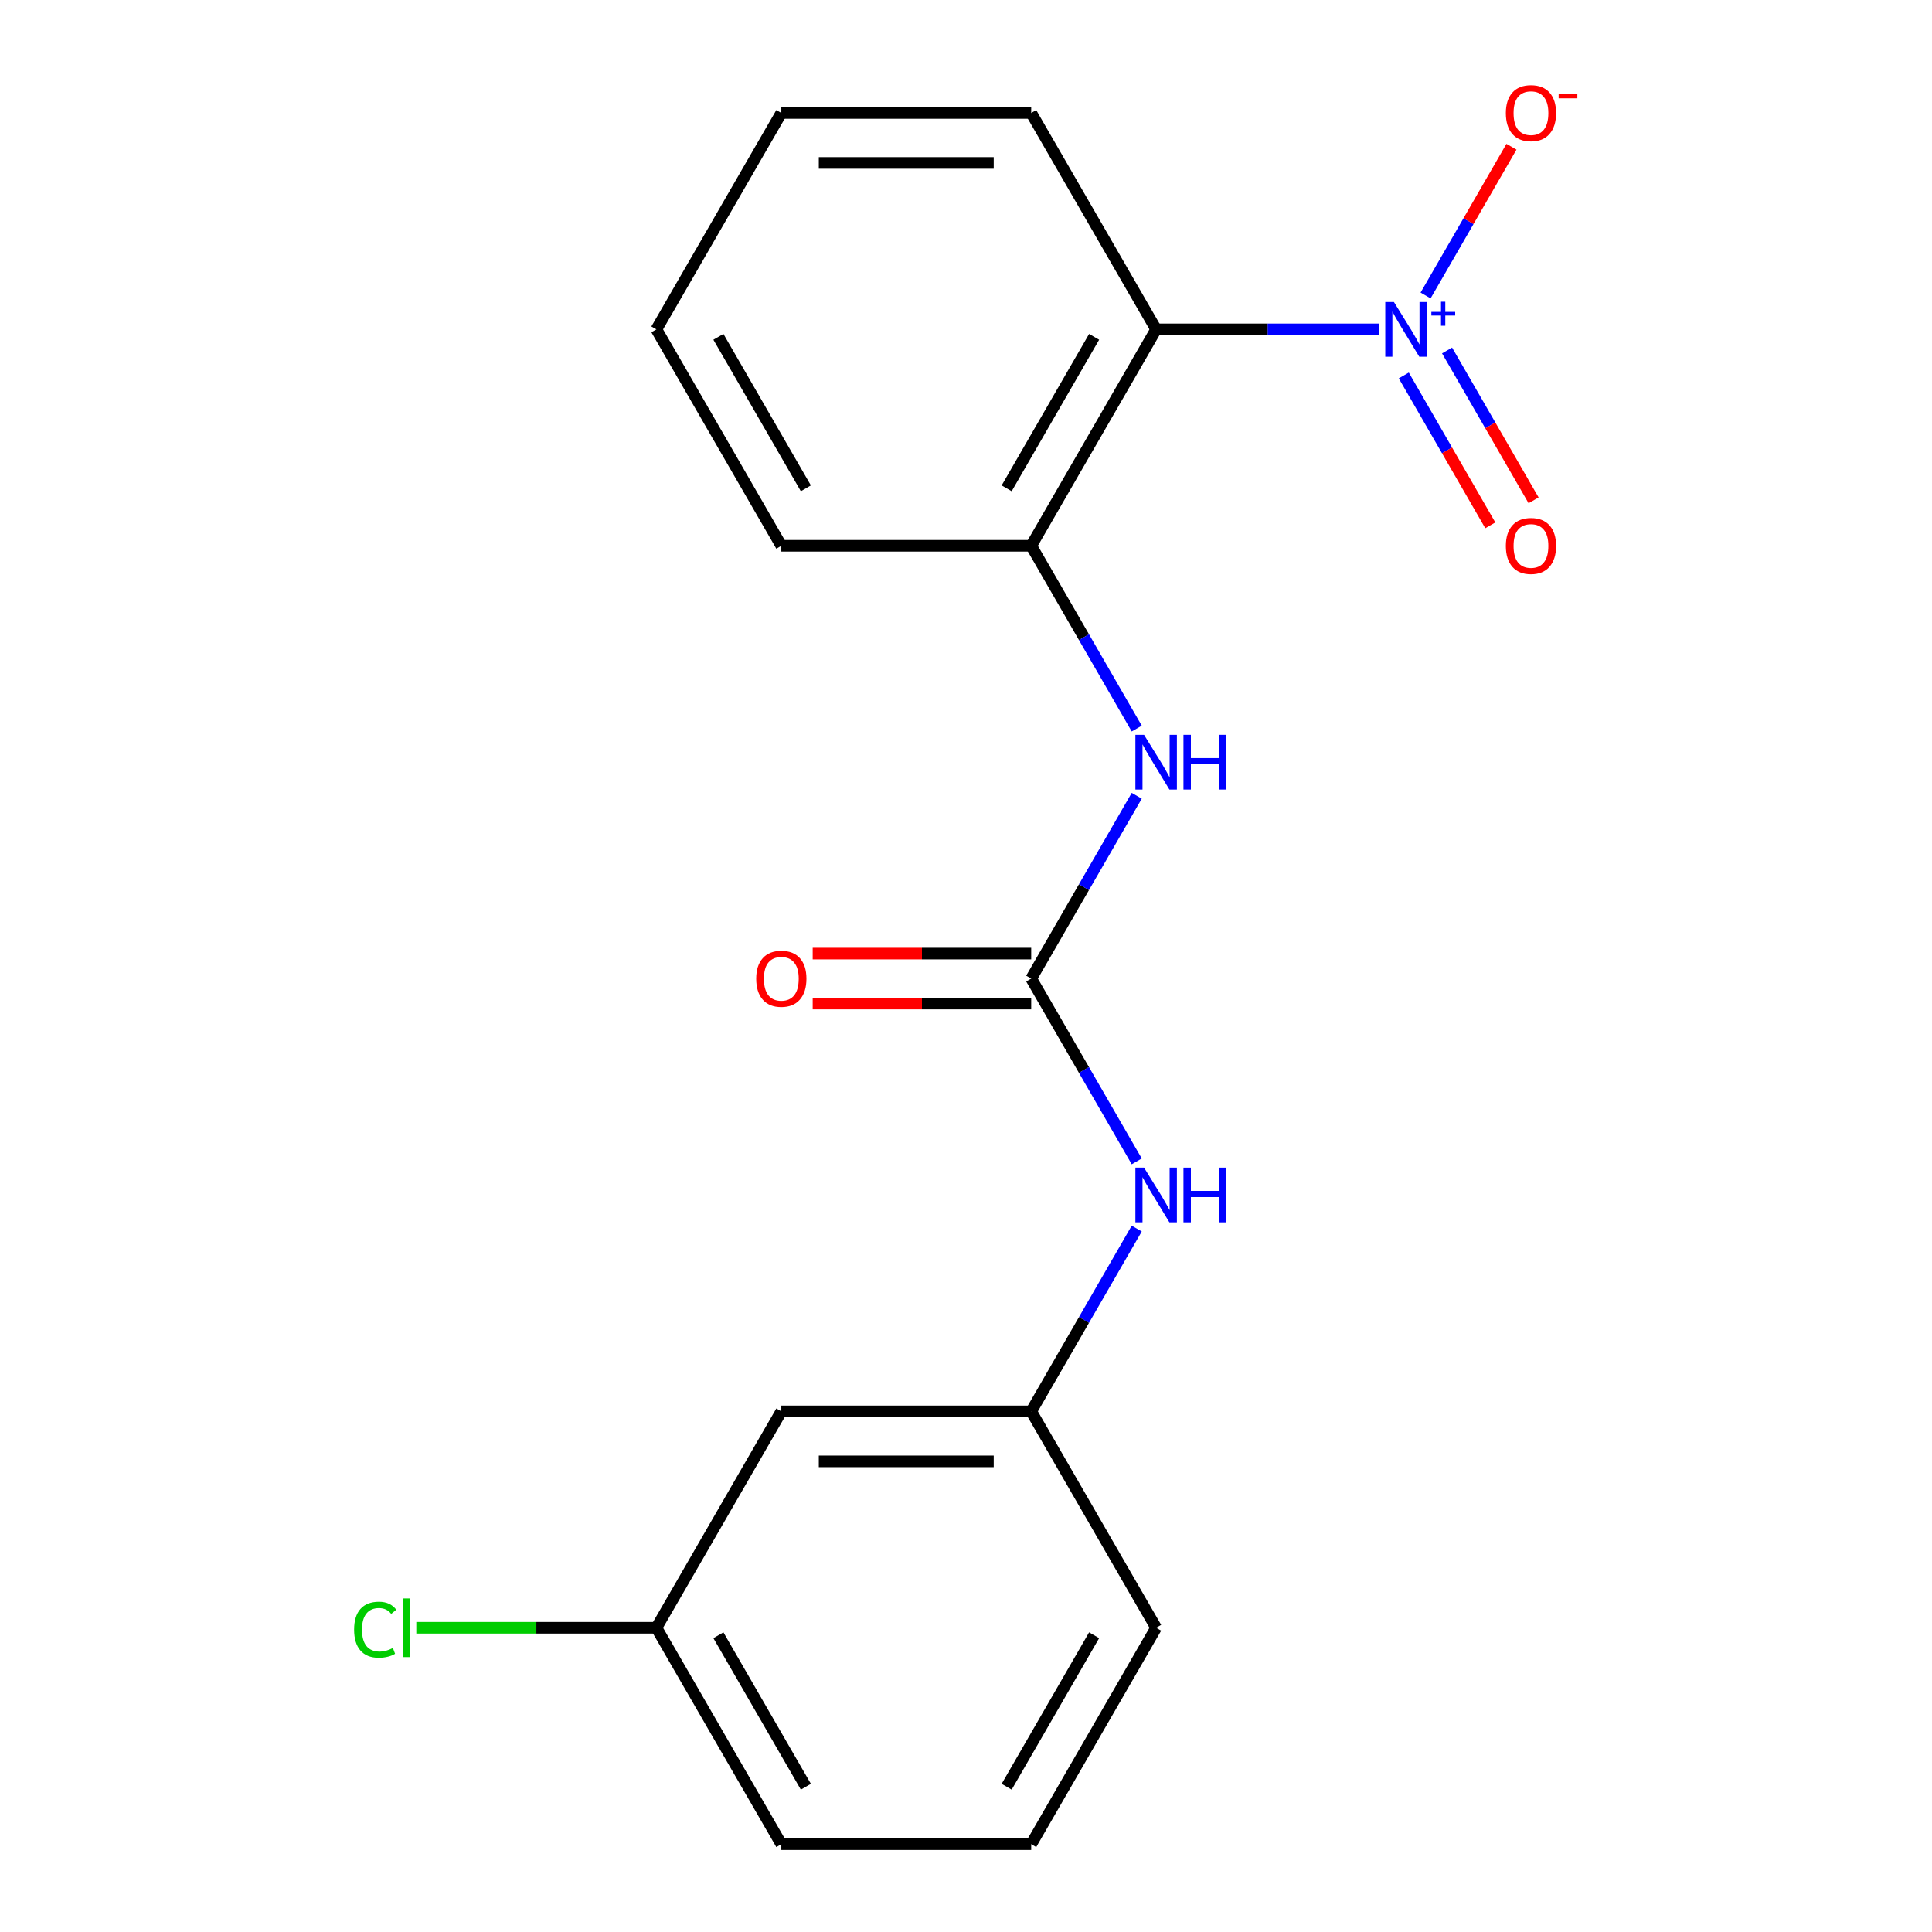 <?xml version='1.0' encoding='iso-8859-1'?>
<svg version='1.1' baseProfile='full'
              xmlns='http://www.w3.org/2000/svg'
                      xmlns:rdkit='http://www.rdkit.org/xml'
                      xmlns:xlink='http://www.w3.org/1999/xlink'
                  xml:space='preserve'
width='1000px' height='1000px' viewBox='0 0 1000 1000'>
<!-- END OF HEADER -->
<rect style='opacity:1.0;fill:#FFFFFF;stroke:none' width='1000' height='1000' x='0' y='0'> </rect>
<path class='bond-0' d='M 713.781,170.48 L 656.099,170.48' style='fill:none;fill-rule:evenodd;stroke:#0000FF;stroke-width:6px;stroke-linecap:butt;stroke-linejoin:miter;stroke-opacity:1' />
<path class='bond-0' d='M 656.099,170.48 L 598.417,170.48' style='fill:none;fill-rule:evenodd;stroke:#000000;stroke-width:6px;stroke-linecap:butt;stroke-linejoin:miter;stroke-opacity:1' />
<path class='bond-5' d='M 737.882,152.937 L 760.105,114.447' style='fill:none;fill-rule:evenodd;stroke:#0000FF;stroke-width:6px;stroke-linecap:butt;stroke-linejoin:miter;stroke-opacity:1' />
<path class='bond-5' d='M 760.105,114.447 L 782.327,75.957' style='fill:none;fill-rule:evenodd;stroke:#FF0000;stroke-width:6px;stroke-linecap:butt;stroke-linejoin:miter;stroke-opacity:1' />
<path class='bond-6' d='M 726.595,194.34 L 748.986,233.122' style='fill:none;fill-rule:evenodd;stroke:#0000FF;stroke-width:6px;stroke-linecap:butt;stroke-linejoin:miter;stroke-opacity:1' />
<path class='bond-6' d='M 748.986,233.122 L 771.377,271.904' style='fill:none;fill-rule:evenodd;stroke:#FF0000;stroke-width:6px;stroke-linecap:butt;stroke-linejoin:miter;stroke-opacity:1' />
<path class='bond-6' d='M 748.997,181.406 L 771.388,220.188' style='fill:none;fill-rule:evenodd;stroke:#0000FF;stroke-width:6px;stroke-linecap:butt;stroke-linejoin:miter;stroke-opacity:1' />
<path class='bond-6' d='M 771.388,220.188 L 793.779,258.971' style='fill:none;fill-rule:evenodd;stroke:#FF0000;stroke-width:6px;stroke-linecap:butt;stroke-linejoin:miter;stroke-opacity:1' />
<path class='bond-2' d='M 598.417,170.48 L 533.748,282.489' style='fill:none;fill-rule:evenodd;stroke:#000000;stroke-width:6px;stroke-linecap:butt;stroke-linejoin:miter;stroke-opacity:1' />
<path class='bond-2' d='M 566.315,174.347 L 521.047,252.754' style='fill:none;fill-rule:evenodd;stroke:#000000;stroke-width:6px;stroke-linecap:butt;stroke-linejoin:miter;stroke-opacity:1' />
<path class='bond-12' d='M 598.417,170.48 L 533.748,58.47' style='fill:none;fill-rule:evenodd;stroke:#000000;stroke-width:6px;stroke-linecap:butt;stroke-linejoin:miter;stroke-opacity:1' />
<path class='bond-1' d='M 533.748,506.508 L 561.062,459.2' style='fill:none;fill-rule:evenodd;stroke:#000000;stroke-width:6px;stroke-linecap:butt;stroke-linejoin:miter;stroke-opacity:1' />
<path class='bond-1' d='M 561.062,459.2 L 588.375,411.892' style='fill:none;fill-rule:evenodd;stroke:#0000FF;stroke-width:6px;stroke-linecap:butt;stroke-linejoin:miter;stroke-opacity:1' />
<path class='bond-4' d='M 533.748,506.508 L 561.062,553.816' style='fill:none;fill-rule:evenodd;stroke:#000000;stroke-width:6px;stroke-linecap:butt;stroke-linejoin:miter;stroke-opacity:1' />
<path class='bond-4' d='M 561.062,553.816 L 588.375,601.124' style='fill:none;fill-rule:evenodd;stroke:#0000FF;stroke-width:6px;stroke-linecap:butt;stroke-linejoin:miter;stroke-opacity:1' />
<path class='bond-7' d='M 533.748,493.574 L 477.196,493.574' style='fill:none;fill-rule:evenodd;stroke:#000000;stroke-width:6px;stroke-linecap:butt;stroke-linejoin:miter;stroke-opacity:1' />
<path class='bond-7' d='M 477.196,493.574 L 420.644,493.574' style='fill:none;fill-rule:evenodd;stroke:#FF0000;stroke-width:6px;stroke-linecap:butt;stroke-linejoin:miter;stroke-opacity:1' />
<path class='bond-7' d='M 533.748,519.442 L 477.196,519.442' style='fill:none;fill-rule:evenodd;stroke:#000000;stroke-width:6px;stroke-linecap:butt;stroke-linejoin:miter;stroke-opacity:1' />
<path class='bond-7' d='M 477.196,519.442 L 420.644,519.442' style='fill:none;fill-rule:evenodd;stroke:#FF0000;stroke-width:6px;stroke-linecap:butt;stroke-linejoin:miter;stroke-opacity:1' />
<path class='bond-3' d='M 533.748,282.489 L 561.062,329.797' style='fill:none;fill-rule:evenodd;stroke:#000000;stroke-width:6px;stroke-linecap:butt;stroke-linejoin:miter;stroke-opacity:1' />
<path class='bond-3' d='M 561.062,329.797 L 588.375,377.105' style='fill:none;fill-rule:evenodd;stroke:#0000FF;stroke-width:6px;stroke-linecap:butt;stroke-linejoin:miter;stroke-opacity:1' />
<path class='bond-13' d='M 533.748,282.489 L 404.411,282.489' style='fill:none;fill-rule:evenodd;stroke:#000000;stroke-width:6px;stroke-linecap:butt;stroke-linejoin:miter;stroke-opacity:1' />
<path class='bond-8' d='M 588.375,635.911 L 561.062,683.219' style='fill:none;fill-rule:evenodd;stroke:#0000FF;stroke-width:6px;stroke-linecap:butt;stroke-linejoin:miter;stroke-opacity:1' />
<path class='bond-8' d='M 561.062,683.219 L 533.748,730.527' style='fill:none;fill-rule:evenodd;stroke:#000000;stroke-width:6px;stroke-linecap:butt;stroke-linejoin:miter;stroke-opacity:1' />
<path class='bond-9' d='M 533.748,730.527 L 404.411,730.527' style='fill:none;fill-rule:evenodd;stroke:#000000;stroke-width:6px;stroke-linecap:butt;stroke-linejoin:miter;stroke-opacity:1' />
<path class='bond-9' d='M 514.348,756.394 L 423.811,756.394' style='fill:none;fill-rule:evenodd;stroke:#000000;stroke-width:6px;stroke-linecap:butt;stroke-linejoin:miter;stroke-opacity:1' />
<path class='bond-15' d='M 533.748,730.527 L 598.417,842.536' style='fill:none;fill-rule:evenodd;stroke:#000000;stroke-width:6px;stroke-linecap:butt;stroke-linejoin:miter;stroke-opacity:1' />
<path class='bond-10' d='M 404.411,730.527 L 339.742,842.536' style='fill:none;fill-rule:evenodd;stroke:#000000;stroke-width:6px;stroke-linecap:butt;stroke-linejoin:miter;stroke-opacity:1' />
<path class='bond-11' d='M 339.742,842.536 L 277.61,842.536' style='fill:none;fill-rule:evenodd;stroke:#000000;stroke-width:6px;stroke-linecap:butt;stroke-linejoin:miter;stroke-opacity:1' />
<path class='bond-11' d='M 277.61,842.536 L 215.478,842.536' style='fill:none;fill-rule:evenodd;stroke:#00CC00;stroke-width:6px;stroke-linecap:butt;stroke-linejoin:miter;stroke-opacity:1' />
<path class='bond-20' d='M 339.742,842.536 L 404.411,954.545' style='fill:none;fill-rule:evenodd;stroke:#000000;stroke-width:6px;stroke-linecap:butt;stroke-linejoin:miter;stroke-opacity:1' />
<path class='bond-20' d='M 371.844,846.404 L 417.112,924.81' style='fill:none;fill-rule:evenodd;stroke:#000000;stroke-width:6px;stroke-linecap:butt;stroke-linejoin:miter;stroke-opacity:1' />
<path class='bond-17' d='M 533.748,58.47 L 404.411,58.47' style='fill:none;fill-rule:evenodd;stroke:#000000;stroke-width:6px;stroke-linecap:butt;stroke-linejoin:miter;stroke-opacity:1' />
<path class='bond-17' d='M 514.348,84.338 L 423.811,84.338' style='fill:none;fill-rule:evenodd;stroke:#000000;stroke-width:6px;stroke-linecap:butt;stroke-linejoin:miter;stroke-opacity:1' />
<path class='bond-19' d='M 404.411,282.489 L 339.742,170.48' style='fill:none;fill-rule:evenodd;stroke:#000000;stroke-width:6px;stroke-linecap:butt;stroke-linejoin:miter;stroke-opacity:1' />
<path class='bond-19' d='M 417.112,252.754 L 371.844,174.347' style='fill:none;fill-rule:evenodd;stroke:#000000;stroke-width:6px;stroke-linecap:butt;stroke-linejoin:miter;stroke-opacity:1' />
<path class='bond-14' d='M 533.748,954.545 L 598.417,842.536' style='fill:none;fill-rule:evenodd;stroke:#000000;stroke-width:6px;stroke-linecap:butt;stroke-linejoin:miter;stroke-opacity:1' />
<path class='bond-14' d='M 521.047,924.81 L 566.315,846.404' style='fill:none;fill-rule:evenodd;stroke:#000000;stroke-width:6px;stroke-linecap:butt;stroke-linejoin:miter;stroke-opacity:1' />
<path class='bond-16' d='M 533.748,954.545 L 404.411,954.545' style='fill:none;fill-rule:evenodd;stroke:#000000;stroke-width:6px;stroke-linecap:butt;stroke-linejoin:miter;stroke-opacity:1' />
<path class='bond-18' d='M 404.411,58.47 L 339.742,170.48' style='fill:none;fill-rule:evenodd;stroke:#000000;stroke-width:6px;stroke-linecap:butt;stroke-linejoin:miter;stroke-opacity:1' />
<path  class='atom-0' d='M 721.494 156.32
L 730.774 171.32
Q 731.694 172.8, 733.174 175.48
Q 734.654 178.16, 734.734 178.32
L 734.734 156.32
L 738.494 156.32
L 738.494 184.64
L 734.614 184.64
L 724.654 168.24
Q 723.494 166.32, 722.254 164.12
Q 721.054 161.92, 720.694 161.24
L 720.694 184.64
L 717.014 184.64
L 717.014 156.32
L 721.494 156.32
' fill='#0000FF'/>
<path  class='atom-0' d='M 740.87 161.424
L 745.86 161.424
L 745.86 156.171
L 748.077 156.171
L 748.077 161.424
L 753.199 161.424
L 753.199 163.325
L 748.077 163.325
L 748.077 168.605
L 745.86 168.605
L 745.86 163.325
L 740.87 163.325
L 740.87 161.424
' fill='#0000FF'/>
<path  class='atom-4' d='M 592.157 380.338
L 601.437 395.338
Q 602.357 396.818, 603.837 399.498
Q 605.317 402.178, 605.397 402.338
L 605.397 380.338
L 609.157 380.338
L 609.157 408.658
L 605.277 408.658
L 595.317 392.258
Q 594.157 390.338, 592.917 388.138
Q 591.717 385.938, 591.357 385.258
L 591.357 408.658
L 587.677 408.658
L 587.677 380.338
L 592.157 380.338
' fill='#0000FF'/>
<path  class='atom-4' d='M 612.557 380.338
L 616.397 380.338
L 616.397 392.378
L 630.877 392.378
L 630.877 380.338
L 634.717 380.338
L 634.717 408.658
L 630.877 408.658
L 630.877 395.578
L 616.397 395.578
L 616.397 408.658
L 612.557 408.658
L 612.557 380.338
' fill='#0000FF'/>
<path  class='atom-5' d='M 592.157 604.357
L 601.437 619.357
Q 602.357 620.837, 603.837 623.517
Q 605.317 626.197, 605.397 626.357
L 605.397 604.357
L 609.157 604.357
L 609.157 632.677
L 605.277 632.677
L 595.317 616.277
Q 594.157 614.357, 592.917 612.157
Q 591.717 609.957, 591.357 609.277
L 591.357 632.677
L 587.677 632.677
L 587.677 604.357
L 592.157 604.357
' fill='#0000FF'/>
<path  class='atom-5' d='M 612.557 604.357
L 616.397 604.357
L 616.397 616.397
L 630.877 616.397
L 630.877 604.357
L 634.717 604.357
L 634.717 632.677
L 630.877 632.677
L 630.877 619.597
L 616.397 619.597
L 616.397 632.677
L 612.557 632.677
L 612.557 604.357
' fill='#0000FF'/>
<path  class='atom-6' d='M 779.423 58.55
Q 779.423 51.75, 782.783 47.95
Q 786.143 44.15, 792.423 44.15
Q 798.703 44.15, 802.063 47.95
Q 805.423 51.75, 805.423 58.55
Q 805.423 65.43, 802.023 69.35
Q 798.623 73.23, 792.423 73.23
Q 786.183 73.23, 782.783 69.35
Q 779.423 65.47, 779.423 58.55
M 792.423 70.03
Q 796.743 70.03, 799.063 67.15
Q 801.423 64.23, 801.423 58.55
Q 801.423 52.99, 799.063 50.19
Q 796.743 47.35, 792.423 47.35
Q 788.103 47.35, 785.743 50.15
Q 783.423 52.95, 783.423 58.55
Q 783.423 64.27, 785.743 67.15
Q 788.103 70.03, 792.423 70.03
' fill='#FF0000'/>
<path  class='atom-6' d='M 806.743 48.773
L 816.432 48.773
L 816.432 50.885
L 806.743 50.885
L 806.743 48.773
' fill='#FF0000'/>
<path  class='atom-7' d='M 779.423 282.569
Q 779.423 275.769, 782.783 271.969
Q 786.143 268.169, 792.423 268.169
Q 798.703 268.169, 802.063 271.969
Q 805.423 275.769, 805.423 282.569
Q 805.423 289.449, 802.023 293.369
Q 798.623 297.249, 792.423 297.249
Q 786.183 297.249, 782.783 293.369
Q 779.423 289.489, 779.423 282.569
M 792.423 294.049
Q 796.743 294.049, 799.063 291.169
Q 801.423 288.249, 801.423 282.569
Q 801.423 277.009, 799.063 274.209
Q 796.743 271.369, 792.423 271.369
Q 788.103 271.369, 785.743 274.169
Q 783.423 276.969, 783.423 282.569
Q 783.423 288.289, 785.743 291.169
Q 788.103 294.049, 792.423 294.049
' fill='#FF0000'/>
<path  class='atom-8' d='M 391.411 506.588
Q 391.411 499.788, 394.771 495.988
Q 398.131 492.188, 404.411 492.188
Q 410.691 492.188, 414.051 495.988
Q 417.411 499.788, 417.411 506.588
Q 417.411 513.468, 414.011 517.388
Q 410.611 521.268, 404.411 521.268
Q 398.171 521.268, 394.771 517.388
Q 391.411 513.508, 391.411 506.588
M 404.411 518.068
Q 408.731 518.068, 411.051 515.188
Q 413.411 512.268, 413.411 506.588
Q 413.411 501.028, 411.051 498.228
Q 408.731 495.388, 404.411 495.388
Q 400.091 495.388, 397.731 498.188
Q 395.411 500.988, 395.411 506.588
Q 395.411 512.308, 397.731 515.188
Q 400.091 518.068, 404.411 518.068
' fill='#FF0000'/>
<path  class='atom-12' d='M 183.285 843.516
Q 183.285 836.476, 186.565 832.796
Q 189.885 829.076, 196.165 829.076
Q 202.005 829.076, 205.125 833.196
L 202.485 835.356
Q 200.205 832.356, 196.165 832.356
Q 191.885 832.356, 189.605 835.236
Q 187.365 838.076, 187.365 843.516
Q 187.365 849.116, 189.685 851.996
Q 192.045 854.876, 196.605 854.876
Q 199.725 854.876, 203.365 852.996
L 204.485 855.996
Q 203.005 856.956, 200.765 857.516
Q 198.525 858.076, 196.045 858.076
Q 189.885 858.076, 186.565 854.316
Q 183.285 850.556, 183.285 843.516
' fill='#00CC00'/>
<path  class='atom-12' d='M 208.565 827.356
L 212.245 827.356
L 212.245 857.716
L 208.565 857.716
L 208.565 827.356
' fill='#00CC00'/>
</svg>

